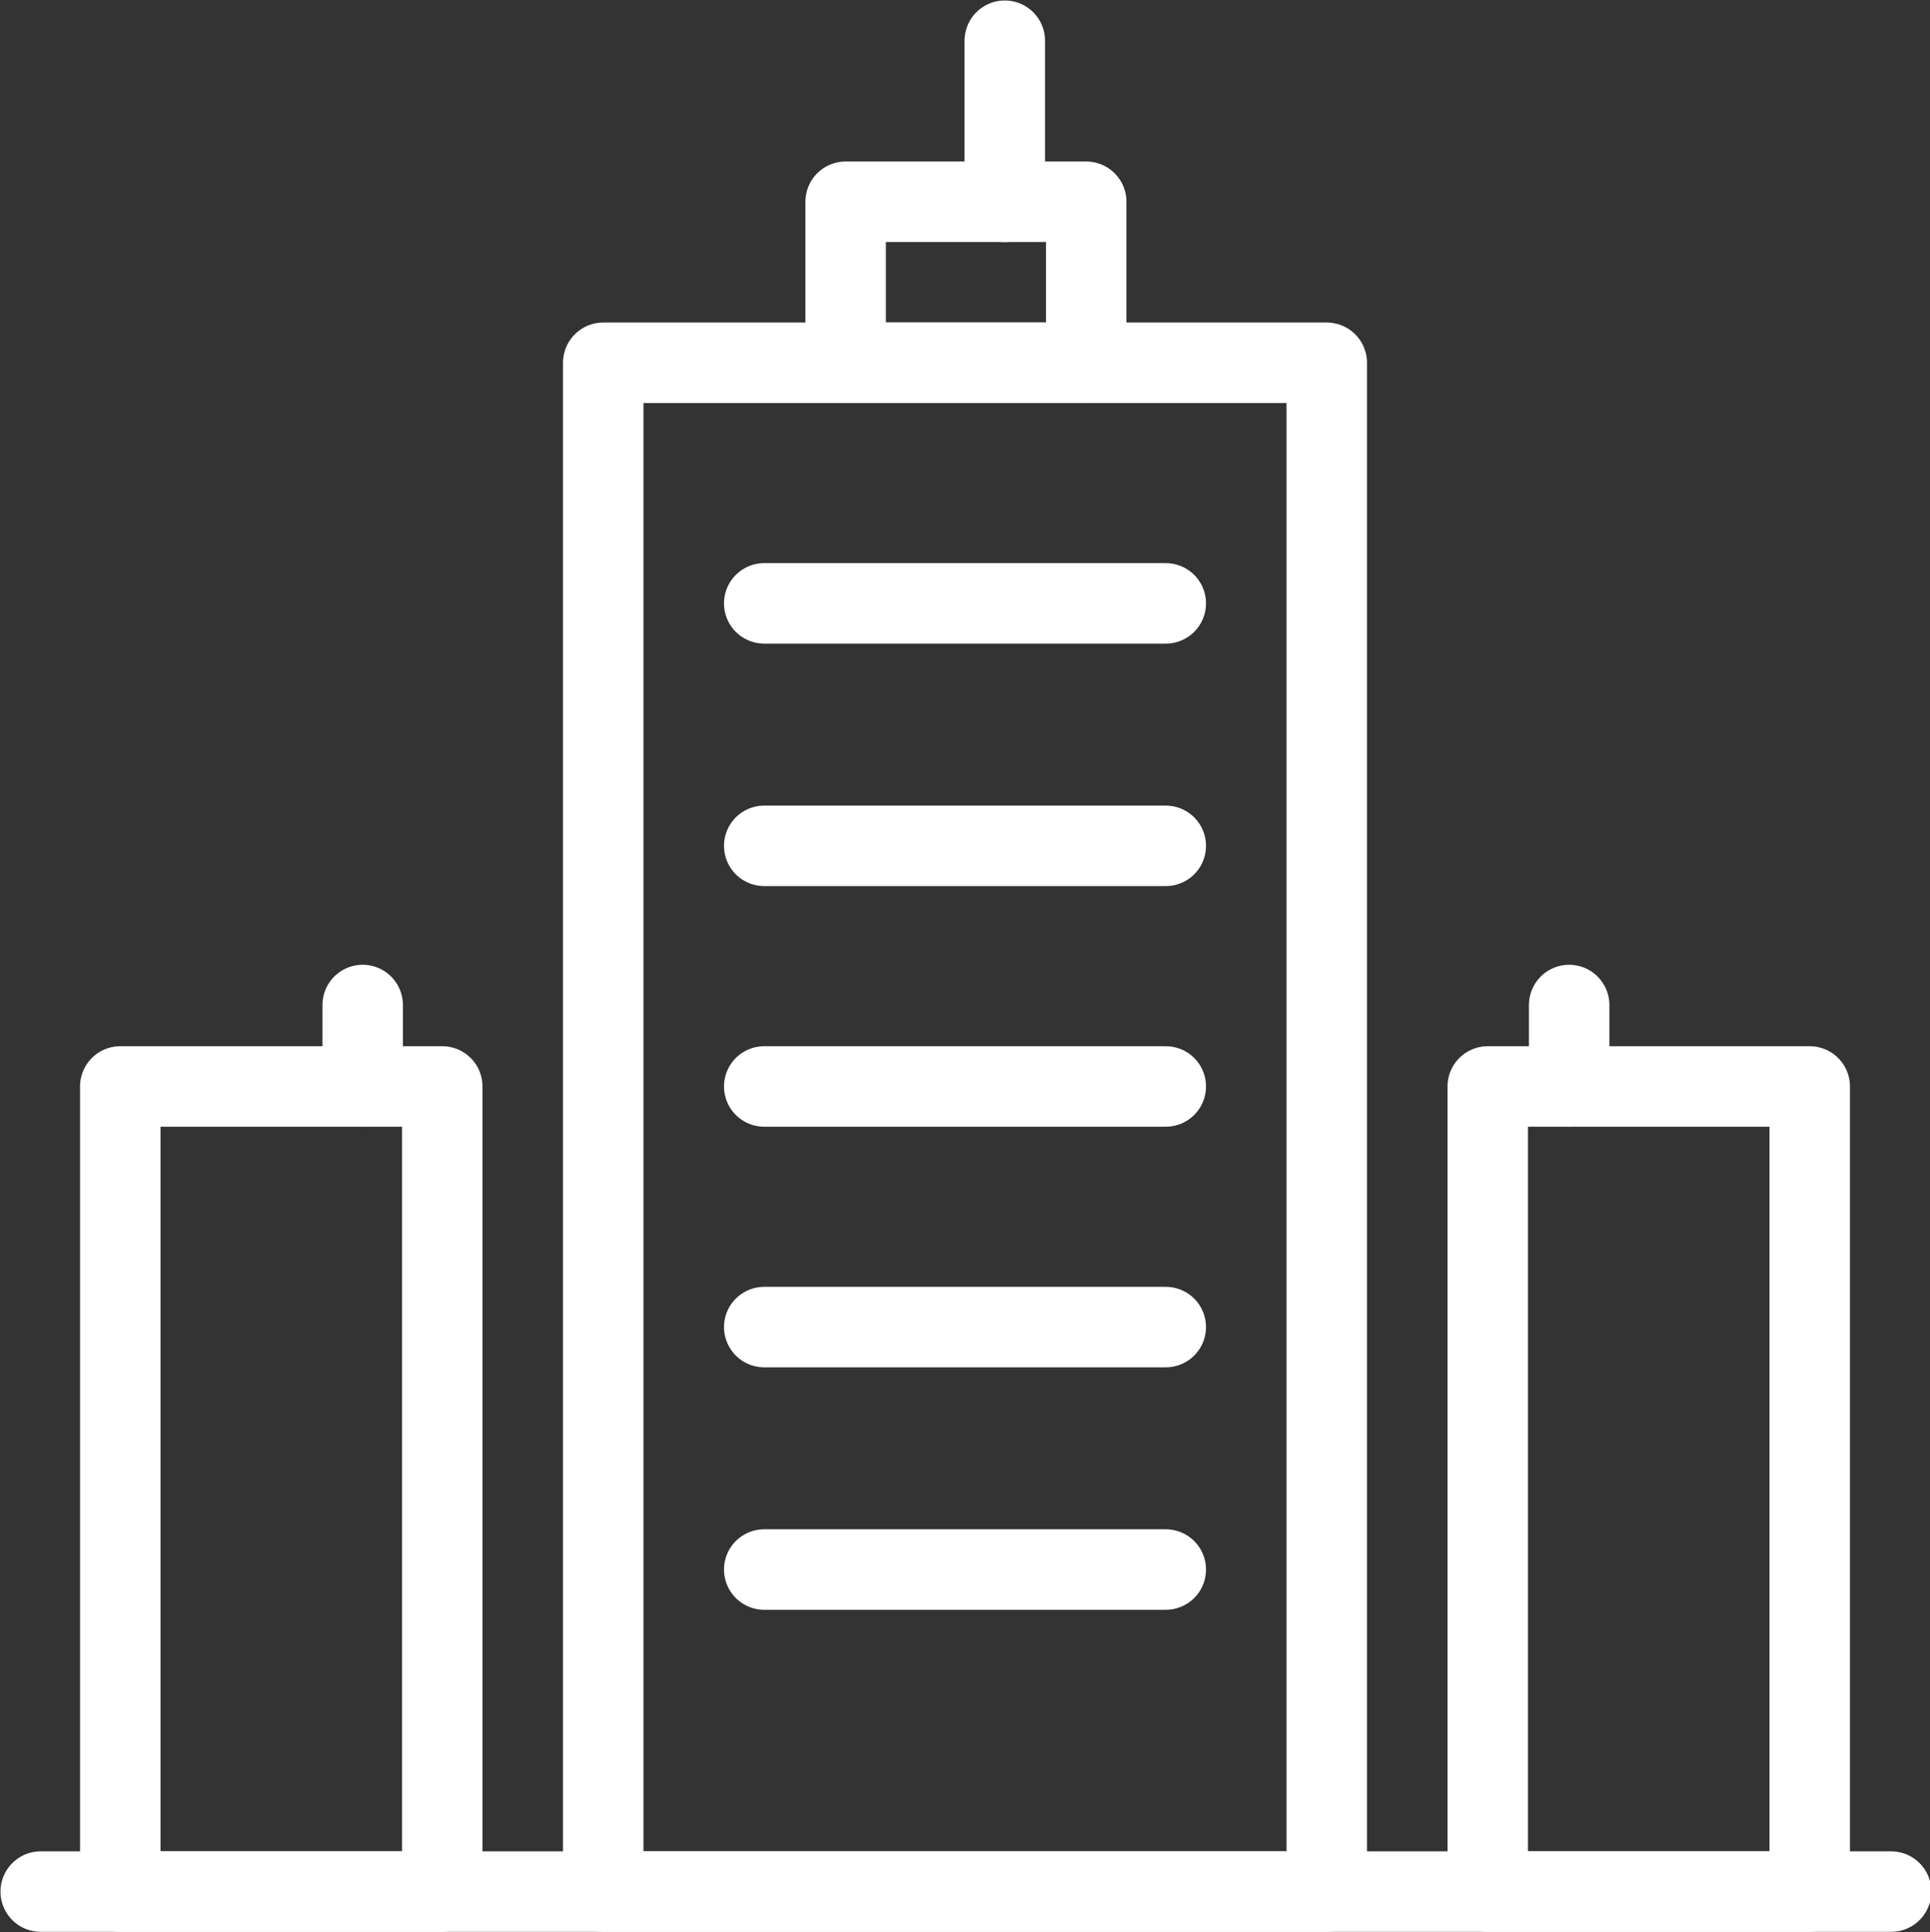<?xml version="1.0" encoding="utf-8"?>
<!-- Generator: Adobe Illustrator 24.1.0, SVG Export Plug-In . SVG Version: 6.00 Build 0)  -->
<svg version="1.1" id="Livello_1" xmlns="http://www.w3.org/2000/svg" xmlns:xlink="http://www.w3.org/1999/xlink" x="0px" y="0px"
	 viewBox="0 0 104.3 104.4" style="enable-background:new 0 0 104.3 104.4;" xml:space="preserve">
<rect x="0" y="0" width="104.3" height="104.4" fill="#333333" stroke="none"/>
<style type="text/css">
	.st0{fill:none;stroke:#FFFFFF;stroke-width:4.348;stroke-linecap:round;stroke-linejoin:round;}
</style>
<g>
	<line class="st0" x1="2.2" y1="102.2" x2="102.2" y2="102.2"/>
	<rect x="32.6" y="19.6" class="st0" width="39.1" height="82.6"/>
	<rect x="80.4" y="58.7" class="st0" width="17.4" height="43.5"/>
	<rect x="6.5" y="58.7" class="st0" width="17.4" height="43.5"/>
	<line class="st0" x1="19.6" y1="58.7" x2="19.6" y2="54.3"/>
	<line class="st0" x1="84.8" y1="58.7" x2="84.8" y2="54.3"/>
	<rect x="45.7" y="10.9" class="st0" width="13" height="8.7"/>
	<line class="st0" x1="54.3" y1="10.9" x2="54.3" y2="2.2"/>
	<line class="st0" x1="41.3" y1="32.6" x2="63" y2="32.6"/>
	<line class="st0" x1="41.3" y1="45.7" x2="63" y2="45.7"/>
	<line class="st0" x1="41.3" y1="58.7" x2="63" y2="58.7"/>
	<line class="st0" x1="41.3" y1="71.7" x2="63" y2="71.7"/>
	<line class="st0" x1="41.3" y1="84.8" x2="63" y2="84.8"/>
</g>
</svg>
